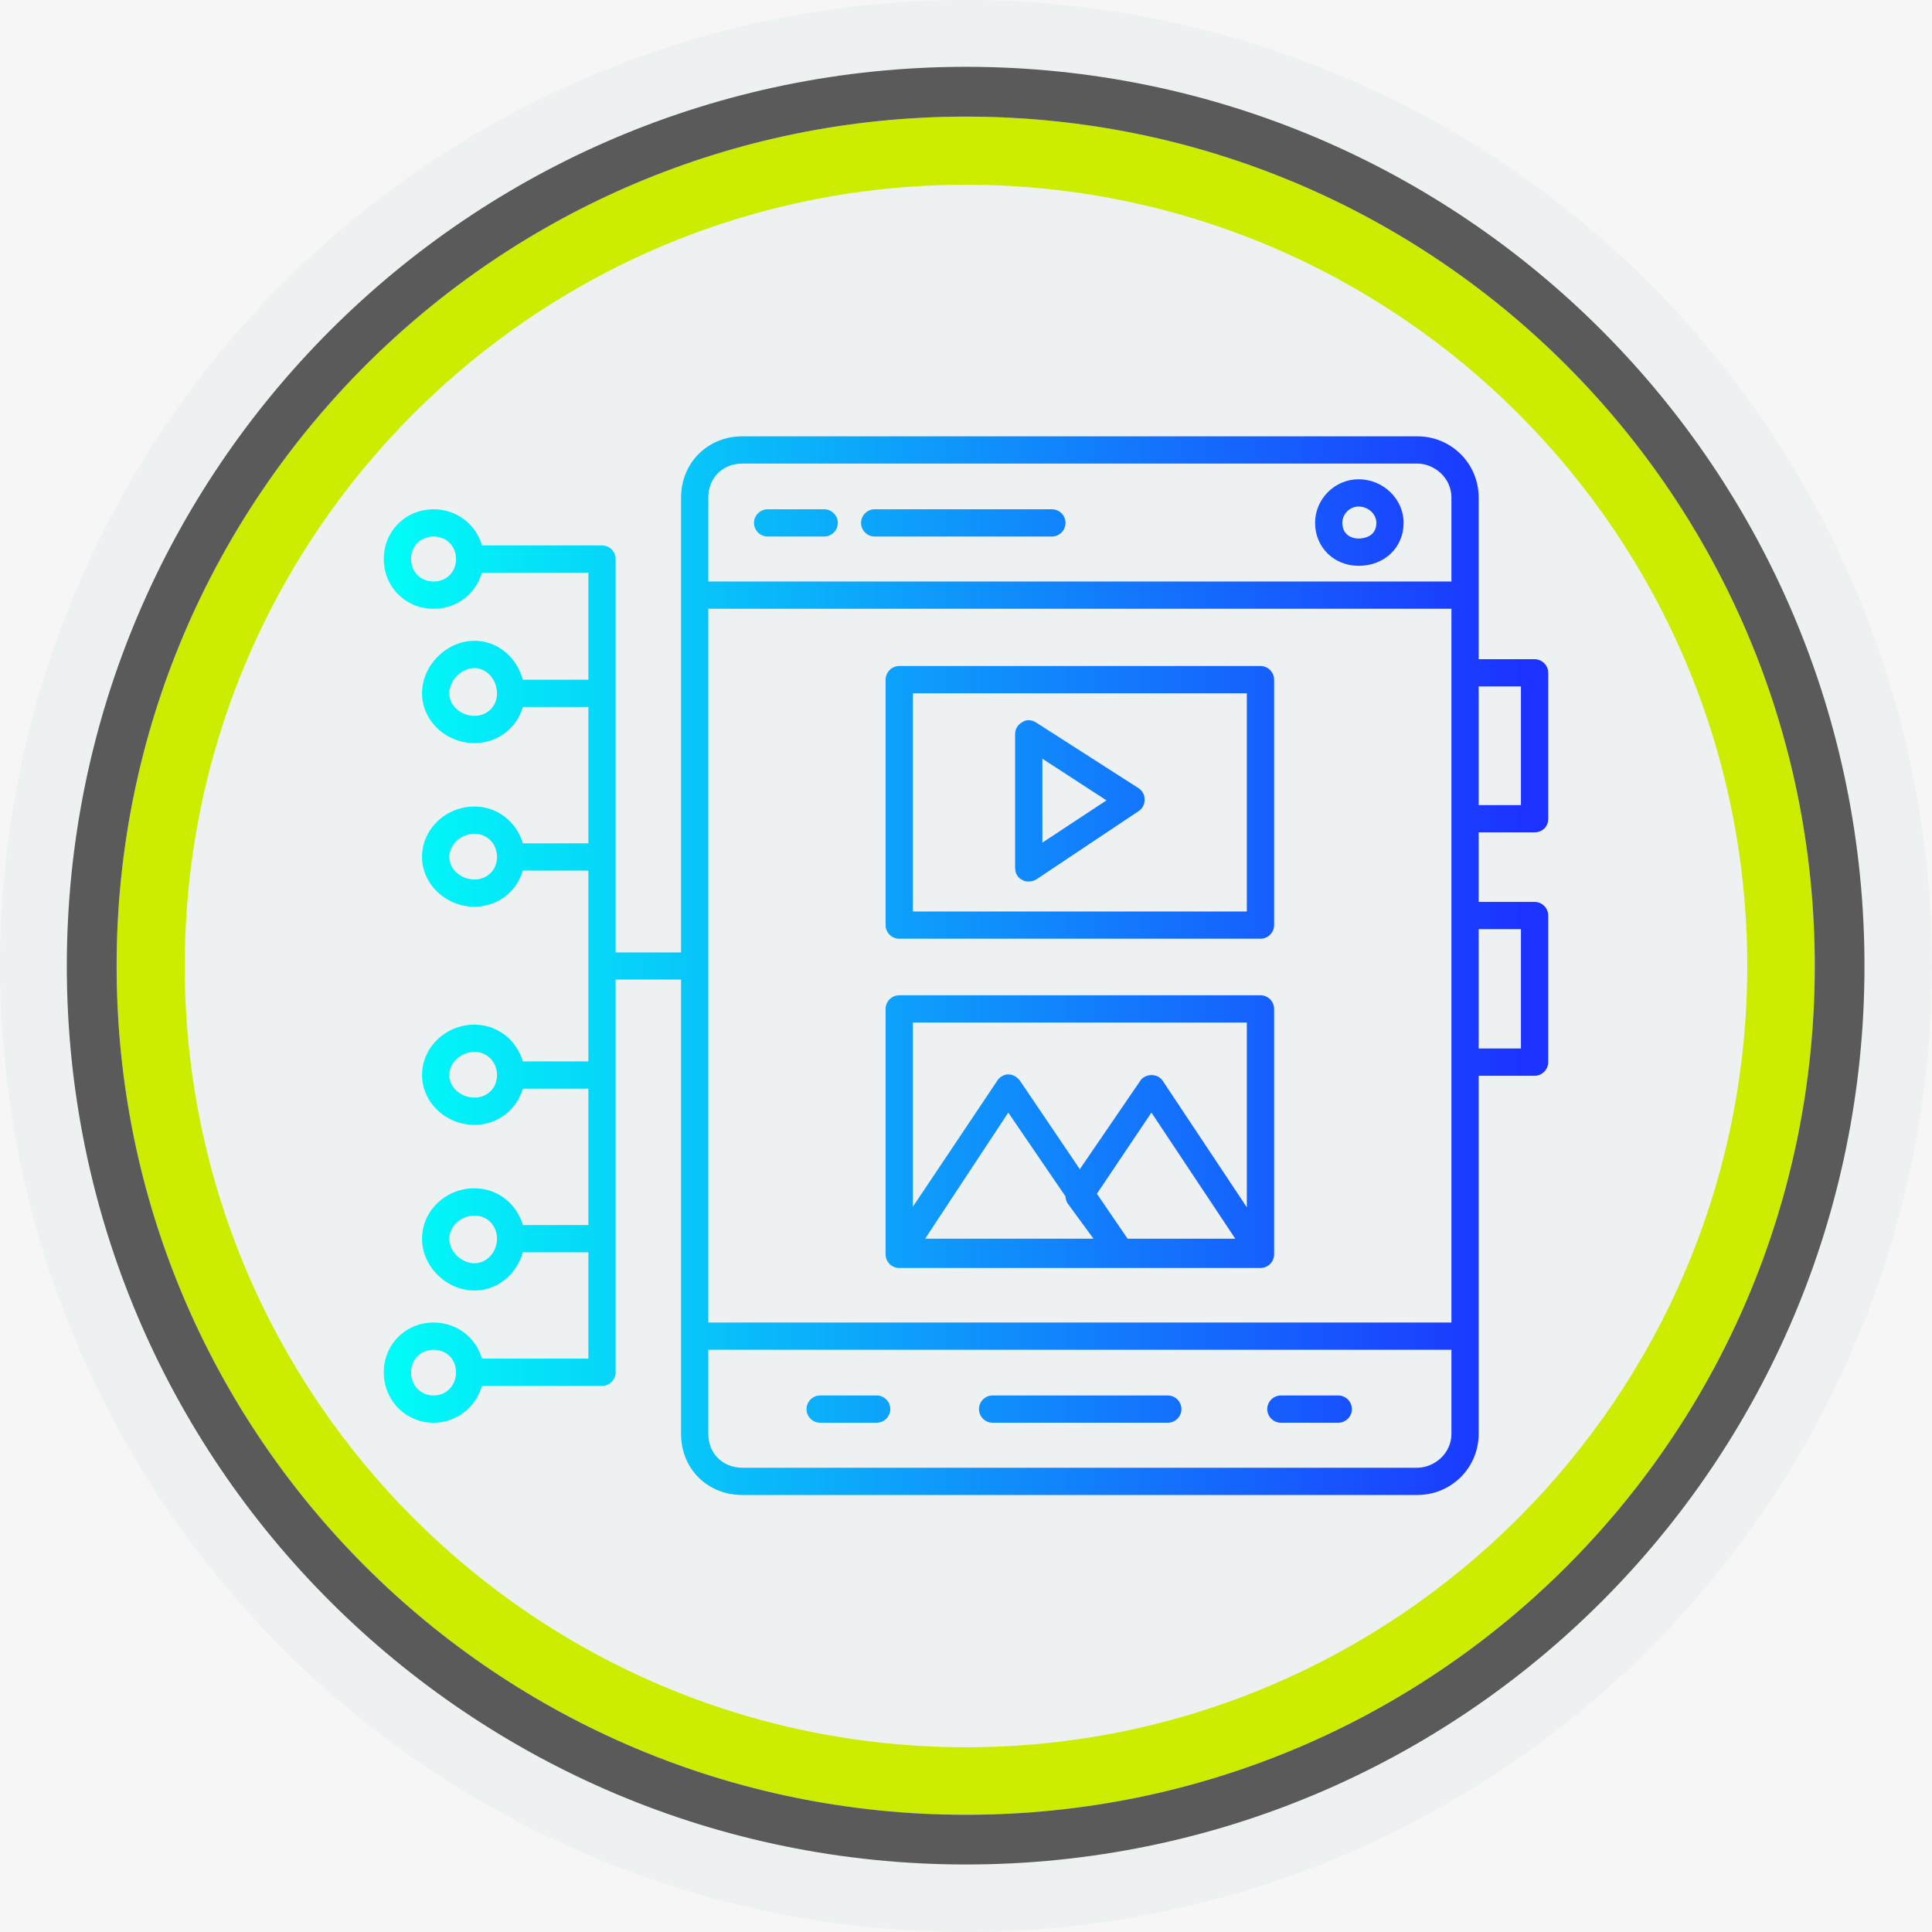 <svg xmlns="http://www.w3.org/2000/svg" xmlns:xlink="http://www.w3.org/1999/xlink" width="100" zoomAndPan="magnify" viewBox="0 0 75 75" height="100" preserveAspectRatio="xMidYMid meet"><defs><clipPath id="70574d2fb7"><path d="M 14 16 L 61 16 L 61 59 L 14 59 Z M 14 16 " clip-rule="nonzero"></path></clipPath><clipPath id="b43ca63360"><path d="M 18.418 50.098 C 17.336 50.098 16.383 49.172 16.383 48.086 C 16.383 47 17.309 46.129 18.418 46.129 C 19.32 46.129 20.059 46.734 20.297 47.555 L 22.84 47.555 L 22.84 42.262 L 20.297 42.262 C 20.059 43.082 19.32 43.668 18.418 43.668 C 17.309 43.668 16.383 42.793 16.383 41.734 C 16.383 40.648 17.309 39.777 18.418 39.777 C 19.32 39.777 20.059 40.383 20.297 41.203 L 22.84 41.203 L 22.84 33.797 L 20.297 33.797 C 20.059 34.617 19.32 35.199 18.418 35.199 C 17.309 35.199 16.383 34.324 16.383 33.266 C 16.383 32.18 17.309 31.309 18.418 31.309 C 19.32 31.309 20.059 31.918 20.297 32.738 L 22.84 32.738 L 22.84 27.445 L 20.297 27.445 C 20.059 28.266 19.32 28.848 18.418 28.848 C 17.309 28.848 16.383 27.973 16.383 26.914 C 16.383 25.828 17.336 24.875 18.418 24.875 C 19.32 24.875 20.059 25.512 20.297 26.387 L 22.84 26.387 L 22.84 22.23 L 18.711 22.23 C 18.473 23.051 17.73 23.633 16.832 23.633 C 15.746 23.633 14.898 22.785 14.898 21.699 C 14.898 20.617 15.746 19.77 16.832 19.77 C 17.73 19.77 18.473 20.352 18.711 21.172 L 23.367 21.172 C 23.66 21.172 23.898 21.41 23.898 21.699 L 23.898 36.973 L 26.438 36.973 L 26.438 19.32 C 26.438 17.969 27.469 16.938 28.82 16.938 L 55.02 16.938 C 56.344 16.938 57.402 17.996 57.402 19.32 L 57.402 25.59 L 59.57 25.59 C 59.863 25.59 60.102 25.828 60.102 26.121 L 60.102 31.785 C 60.102 32.102 59.863 32.312 59.57 32.312 L 57.402 32.312 L 57.402 35.012 L 59.57 35.012 C 59.863 35.012 60.102 35.25 60.102 35.543 L 60.102 41.23 C 60.102 41.523 59.863 41.762 59.57 41.762 L 57.402 41.762 L 57.402 55.656 C 57.402 56.977 56.344 58.035 55.02 58.035 L 28.82 58.035 C 27.469 58.035 26.438 57.031 26.438 55.656 L 26.438 38.027 L 23.898 38.027 L 23.898 53.273 C 23.898 53.562 23.66 53.801 23.367 53.801 L 18.711 53.801 C 18.473 54.621 17.73 55.23 16.832 55.23 C 15.746 55.23 14.898 54.359 14.898 53.273 C 14.898 52.188 15.746 51.34 16.832 51.34 C 17.73 51.34 18.473 51.922 18.711 52.742 L 22.84 52.742 L 22.84 48.613 L 20.297 48.613 C 20.059 49.461 19.32 50.098 18.418 50.098 Z M 56.344 23.633 L 27.496 23.633 L 27.496 51.34 L 56.344 51.34 Z M 27.496 22.574 L 56.344 22.574 L 56.344 19.32 C 56.344 18.523 55.656 17.996 55.02 17.996 L 28.82 17.996 C 28.051 17.996 27.496 18.551 27.496 19.32 Z M 56.344 52.398 L 27.496 52.398 L 27.496 55.656 C 27.496 56.422 28.051 56.977 28.82 56.977 L 55.02 56.977 C 55.656 56.977 56.344 56.449 56.344 55.656 Z M 31.996 20.828 L 29.801 20.828 C 29.508 20.828 29.27 20.59 29.27 20.297 C 29.27 20.008 29.508 19.77 29.801 19.77 L 31.996 19.77 C 32.285 19.77 32.523 20.008 32.523 20.297 C 32.523 20.59 32.285 20.828 31.996 20.828 Z M 40.836 20.828 L 33.953 20.828 C 33.664 20.828 33.426 20.59 33.426 20.297 C 33.426 20.008 33.664 19.77 33.953 19.77 L 40.836 19.77 C 41.125 19.77 41.363 20.008 41.363 20.297 C 41.363 20.59 41.125 20.828 40.836 20.828 Z M 52.742 21.965 C 51.789 21.965 51.051 21.25 51.051 20.297 C 51.051 19.371 51.816 18.605 52.742 18.605 C 53.695 18.605 54.488 19.371 54.488 20.297 C 54.488 21.25 53.75 21.965 52.742 21.965 Z M 52.742 19.664 C 52.398 19.664 52.109 19.953 52.109 20.297 C 52.109 20.723 52.426 20.906 52.742 20.906 C 52.902 20.906 53.43 20.855 53.43 20.297 C 53.43 19.953 53.113 19.664 52.742 19.664 Z M 45.332 55.23 L 38.531 55.23 C 38.242 55.23 38.004 54.992 38.004 54.703 C 38.004 54.41 38.242 54.172 38.531 54.172 L 45.332 54.172 C 45.625 54.172 45.863 54.41 45.863 54.703 C 45.863 54.992 45.625 55.23 45.332 55.23 Z M 34.031 55.23 L 31.836 55.23 C 31.547 55.23 31.309 54.992 31.309 54.703 C 31.309 54.41 31.547 54.172 31.836 54.172 L 34.031 54.172 C 34.324 54.172 34.562 54.41 34.562 54.703 C 34.562 54.992 34.324 55.23 34.031 55.23 Z M 51.949 55.23 L 49.727 55.23 C 49.434 55.23 49.195 54.992 49.195 54.703 C 49.195 54.41 49.434 54.172 49.727 54.172 L 51.949 54.172 C 52.242 54.172 52.48 54.41 52.48 54.703 C 52.48 54.992 52.242 55.23 51.949 55.23 Z M 57.402 31.254 L 59.043 31.254 L 59.043 26.648 L 57.402 26.648 Z M 57.402 40.703 L 59.043 40.703 L 59.043 36.07 L 57.402 36.07 Z M 48.934 36.441 L 34.906 36.441 C 34.617 36.441 34.379 36.203 34.379 35.914 L 34.379 26.387 C 34.379 26.094 34.617 25.855 34.906 25.855 L 48.934 25.855 C 49.223 25.855 49.461 26.094 49.461 26.387 L 49.461 35.914 C 49.461 36.203 49.223 36.441 48.934 36.441 Z M 35.438 35.383 L 48.402 35.383 L 48.402 26.914 L 35.438 26.914 Z M 48.934 49.223 L 34.906 49.223 C 34.617 49.223 34.379 48.984 34.379 48.695 L 34.379 48.641 C 34.379 48.613 34.379 48.59 34.379 48.562 L 34.379 39.168 C 34.379 38.875 34.617 38.637 34.906 38.637 L 48.934 38.637 C 49.223 38.637 49.461 38.875 49.461 39.168 L 49.461 48.695 C 49.461 48.984 49.223 49.223 48.934 49.223 Z M 48.402 46.867 L 48.402 39.695 L 35.438 39.695 L 35.438 46.844 L 38.719 41.945 C 38.797 41.812 38.98 41.707 39.141 41.707 C 39.324 41.707 39.484 41.812 39.59 41.945 L 41.918 45.387 L 44.273 41.945 C 44.355 41.812 44.539 41.734 44.699 41.734 C 44.883 41.734 45.043 41.812 45.148 41.973 Z M 39.934 34.219 C 39.855 34.219 39.777 34.219 39.695 34.164 C 39.512 34.086 39.406 33.902 39.406 33.688 L 39.406 28.504 C 39.406 28.289 39.512 28.133 39.695 28.027 C 39.855 27.918 40.066 27.945 40.227 28.051 L 44.195 30.594 C 44.355 30.699 44.434 30.859 44.434 31.043 C 44.434 31.227 44.355 31.387 44.195 31.492 L 40.227 34.141 C 40.145 34.191 40.039 34.219 39.934 34.219 Z M 40.465 29.453 L 40.465 32.711 L 42.953 31.07 Z M 42.582 46.34 L 43.773 48.086 L 47.953 48.086 L 44.699 43.191 Z M 35.914 48.086 L 42.449 48.086 L 41.441 46.711 C 41.391 46.629 41.363 46.523 41.363 46.445 L 39.141 43.191 Z M 16.832 20.828 C 16.328 20.828 15.957 21.199 15.957 21.699 C 15.957 22.203 16.328 22.574 16.832 22.574 C 17.336 22.574 17.703 22.203 17.703 21.699 C 17.703 21.199 17.336 20.828 16.832 20.828 Z M 17.703 21.699 Z M 16.832 52.398 C 16.328 52.398 15.957 52.77 15.957 53.273 C 15.957 53.777 16.328 54.172 16.832 54.172 C 17.336 54.172 17.703 53.777 17.703 53.273 C 17.703 52.77 17.336 52.398 16.832 52.398 Z M 17.703 53.273 Z M 18.418 25.934 C 17.918 25.934 17.441 26.41 17.441 26.914 C 17.441 27.391 17.891 27.789 18.418 27.789 C 18.922 27.789 19.293 27.418 19.293 26.914 C 19.293 26.387 18.895 25.934 18.418 25.934 Z M 19.293 26.914 Z M 18.418 32.367 C 17.891 32.367 17.441 32.789 17.441 33.266 C 17.441 33.742 17.891 34.141 18.418 34.141 C 18.922 34.141 19.293 33.77 19.293 33.266 C 19.293 32.762 18.922 32.367 18.418 32.367 Z M 19.293 33.266 Z M 18.418 40.836 C 17.891 40.836 17.441 41.258 17.441 41.734 C 17.441 42.211 17.891 42.609 18.418 42.609 C 18.922 42.609 19.293 42.238 19.293 41.734 C 19.293 41.23 18.922 40.836 18.418 40.836 Z M 19.293 41.734 Z M 18.418 47.188 C 17.891 47.188 17.441 47.609 17.441 48.086 C 17.441 48.59 17.918 49.039 18.418 49.039 C 18.895 49.039 19.293 48.613 19.293 48.086 C 19.293 47.582 18.922 47.188 18.418 47.188 Z M 19.293 48.086 Z M 19.293 48.086 " clip-rule="evenodd"></path></clipPath><linearGradient x1="563" gradientTransform="matrix(0.026, 0, 0, 0.026, 0, -0)" y1="1416.67" x2="2271" gradientUnits="userSpaceOnUse" y2="1416.67" id="4773f311ad"><stop stop-opacity="1" stop-color="rgb(0.002%, 99.983%, 96.86%)" offset="0"></stop><stop stop-opacity="1" stop-color="rgb(0.044%, 99.664%, 96.872%)" offset="0.004"></stop><stop stop-opacity="1" stop-color="rgb(0.089%, 99.345%, 96.884%)" offset="0.008"></stop><stop stop-opacity="1" stop-color="rgb(0.133%, 99.026%, 96.896%)" offset="0.012"></stop><stop stop-opacity="1" stop-color="rgb(0.177%, 98.708%, 96.91%)" offset="0.016"></stop><stop stop-opacity="1" stop-color="rgb(0.22%, 98.389%, 96.922%)" offset="0.02"></stop><stop stop-opacity="1" stop-color="rgb(0.264%, 98.07%, 96.935%)" offset="0.023"></stop><stop stop-opacity="1" stop-color="rgb(0.307%, 97.751%, 96.947%)" offset="0.027"></stop><stop stop-opacity="1" stop-color="rgb(0.351%, 97.432%, 96.96%)" offset="0.031"></stop><stop stop-opacity="1" stop-color="rgb(0.395%, 97.113%, 96.973%)" offset="0.035"></stop><stop stop-opacity="1" stop-color="rgb(0.439%, 96.794%, 96.985%)" offset="0.039"></stop><stop stop-opacity="1" stop-color="rgb(0.482%, 96.475%, 96.997%)" offset="0.043"></stop><stop stop-opacity="1" stop-color="rgb(0.526%, 96.156%, 97.011%)" offset="0.047"></stop><stop stop-opacity="1" stop-color="rgb(0.569%, 95.837%, 97.023%)" offset="0.051"></stop><stop stop-opacity="1" stop-color="rgb(0.613%, 95.518%, 97.035%)" offset="0.055"></stop><stop stop-opacity="1" stop-color="rgb(0.658%, 95.2%, 97.047%)" offset="0.059"></stop><stop stop-opacity="1" stop-color="rgb(0.702%, 94.881%, 97.06%)" offset="0.062"></stop><stop stop-opacity="1" stop-color="rgb(0.745%, 94.562%, 97.072%)" offset="0.066"></stop><stop stop-opacity="1" stop-color="rgb(0.789%, 94.243%, 97.086%)" offset="0.07"></stop><stop stop-opacity="1" stop-color="rgb(0.833%, 93.924%, 97.098%)" offset="0.074"></stop><stop stop-opacity="1" stop-color="rgb(0.877%, 93.607%, 97.11%)" offset="0.078"></stop><stop stop-opacity="1" stop-color="rgb(0.92%, 93.288%, 97.122%)" offset="0.082"></stop><stop stop-opacity="1" stop-color="rgb(0.964%, 92.969%, 97.136%)" offset="0.086"></stop><stop stop-opacity="1" stop-color="rgb(1.007%, 92.65%, 97.148%)" offset="0.09"></stop><stop stop-opacity="1" stop-color="rgb(1.051%, 92.331%, 97.16%)" offset="0.094"></stop><stop stop-opacity="1" stop-color="rgb(1.096%, 92.012%, 97.173%)" offset="0.098"></stop><stop stop-opacity="1" stop-color="rgb(1.14%, 91.693%, 97.185%)" offset="0.102"></stop><stop stop-opacity="1" stop-color="rgb(1.183%, 91.374%, 97.197%)" offset="0.105"></stop><stop stop-opacity="1" stop-color="rgb(1.227%, 91.055%, 97.211%)" offset="0.109"></stop><stop stop-opacity="1" stop-color="rgb(1.27%, 90.736%, 97.223%)" offset="0.113"></stop><stop stop-opacity="1" stop-color="rgb(1.314%, 90.417%, 97.235%)" offset="0.117"></stop><stop stop-opacity="1" stop-color="rgb(1.358%, 90.099%, 97.247%)" offset="0.121"></stop><stop stop-opacity="1" stop-color="rgb(1.402%, 89.78%, 97.261%)" offset="0.125"></stop><stop stop-opacity="1" stop-color="rgb(1.445%, 89.461%, 97.273%)" offset="0.129"></stop><stop stop-opacity="1" stop-color="rgb(1.489%, 89.142%, 97.285%)" offset="0.133"></stop><stop stop-opacity="1" stop-color="rgb(1.532%, 88.823%, 97.298%)" offset="0.137"></stop><stop stop-opacity="1" stop-color="rgb(1.576%, 88.504%, 97.31%)" offset="0.141"></stop><stop stop-opacity="1" stop-color="rgb(1.62%, 88.185%, 97.322%)" offset="0.145"></stop><stop stop-opacity="1" stop-color="rgb(1.665%, 87.866%, 97.336%)" offset="0.148"></stop><stop stop-opacity="1" stop-color="rgb(1.707%, 87.547%, 97.348%)" offset="0.152"></stop><stop stop-opacity="1" stop-color="rgb(1.752%, 87.228%, 97.36%)" offset="0.156"></stop><stop stop-opacity="1" stop-color="rgb(1.796%, 86.909%, 97.372%)" offset="0.16"></stop><stop stop-opacity="1" stop-color="rgb(1.84%, 86.591%, 97.386%)" offset="0.164"></stop><stop stop-opacity="1" stop-color="rgb(1.883%, 86.272%, 97.398%)" offset="0.168"></stop><stop stop-opacity="1" stop-color="rgb(1.927%, 85.953%, 97.411%)" offset="0.172"></stop><stop stop-opacity="1" stop-color="rgb(1.97%, 85.634%, 97.423%)" offset="0.176"></stop><stop stop-opacity="1" stop-color="rgb(2.014%, 85.315%, 97.435%)" offset="0.18"></stop><stop stop-opacity="1" stop-color="rgb(2.058%, 84.996%, 97.447%)" offset="0.184"></stop><stop stop-opacity="1" stop-color="rgb(2.103%, 84.677%, 97.461%)" offset="0.188"></stop><stop stop-opacity="1" stop-color="rgb(2.145%, 84.358%, 97.473%)" offset="0.191"></stop><stop stop-opacity="1" stop-color="rgb(2.19%, 84.039%, 97.485%)" offset="0.195"></stop><stop stop-opacity="1" stop-color="rgb(2.232%, 83.72%, 97.498%)" offset="0.199"></stop><stop stop-opacity="1" stop-color="rgb(2.277%, 83.401%, 97.511%)" offset="0.203"></stop><stop stop-opacity="1" stop-color="rgb(2.321%, 83.083%, 97.523%)" offset="0.207"></stop><stop stop-opacity="1" stop-color="rgb(2.365%, 82.764%, 97.536%)" offset="0.211"></stop><stop stop-opacity="1" stop-color="rgb(2.408%, 82.445%, 97.548%)" offset="0.215"></stop><stop stop-opacity="1" stop-color="rgb(2.452%, 82.126%, 97.56%)" offset="0.219"></stop><stop stop-opacity="1" stop-color="rgb(2.496%, 81.807%, 97.572%)" offset="0.223"></stop><stop stop-opacity="1" stop-color="rgb(2.541%, 81.488%, 97.586%)" offset="0.227"></stop><stop stop-opacity="1" stop-color="rgb(2.583%, 81.169%, 97.598%)" offset="0.23"></stop><stop stop-opacity="1" stop-color="rgb(2.628%, 80.85%, 97.61%)" offset="0.234"></stop><stop stop-opacity="1" stop-color="rgb(2.67%, 80.531%, 97.623%)" offset="0.238"></stop><stop stop-opacity="1" stop-color="rgb(2.715%, 80.212%, 97.636%)" offset="0.242"></stop><stop stop-opacity="1" stop-color="rgb(2.759%, 79.893%, 97.649%)" offset="0.246"></stop><stop stop-opacity="1" stop-color="rgb(2.803%, 79.575%, 97.661%)" offset="0.25"></stop><stop stop-opacity="1" stop-color="rgb(2.846%, 79.256%, 97.673%)" offset="0.254"></stop><stop stop-opacity="1" stop-color="rgb(2.89%, 78.937%, 97.685%)" offset="0.258"></stop><stop stop-opacity="1" stop-color="rgb(2.933%, 78.618%, 97.697%)" offset="0.262"></stop><stop stop-opacity="1" stop-color="rgb(2.977%, 78.299%, 97.711%)" offset="0.266"></stop><stop stop-opacity="1" stop-color="rgb(3.021%, 77.98%, 97.723%)" offset="0.27"></stop><stop stop-opacity="1" stop-color="rgb(3.065%, 77.661%, 97.736%)" offset="0.273"></stop><stop stop-opacity="1" stop-color="rgb(3.108%, 77.342%, 97.748%)" offset="0.277"></stop><stop stop-opacity="1" stop-color="rgb(3.152%, 77.025%, 97.762%)" offset="0.281"></stop><stop stop-opacity="1" stop-color="rgb(3.195%, 76.706%, 97.774%)" offset="0.285"></stop><stop stop-opacity="1" stop-color="rgb(3.239%, 76.387%, 97.786%)" offset="0.289"></stop><stop stop-opacity="1" stop-color="rgb(3.284%, 76.068%, 97.798%)" offset="0.293"></stop><stop stop-opacity="1" stop-color="rgb(3.328%, 75.749%, 97.81%)" offset="0.297"></stop><stop stop-opacity="1" stop-color="rgb(3.371%, 75.43%, 97.823%)" offset="0.301"></stop><stop stop-opacity="1" stop-color="rgb(3.415%, 75.111%, 97.836%)" offset="0.305"></stop><stop stop-opacity="1" stop-color="rgb(3.459%, 74.792%, 97.849%)" offset="0.309"></stop><stop stop-opacity="1" stop-color="rgb(3.503%, 74.474%, 97.861%)" offset="0.312"></stop><stop stop-opacity="1" stop-color="rgb(3.546%, 74.155%, 97.873%)" offset="0.316"></stop><stop stop-opacity="1" stop-color="rgb(3.59%, 73.836%, 97.887%)" offset="0.32"></stop><stop stop-opacity="1" stop-color="rgb(3.633%, 73.517%, 97.899%)" offset="0.324"></stop><stop stop-opacity="1" stop-color="rgb(3.677%, 73.198%, 97.911%)" offset="0.328"></stop><stop stop-opacity="1" stop-color="rgb(3.722%, 72.879%, 97.923%)" offset="0.332"></stop><stop stop-opacity="1" stop-color="rgb(3.766%, 72.56%, 97.935%)" offset="0.336"></stop><stop stop-opacity="1" stop-color="rgb(3.809%, 72.241%, 97.948%)" offset="0.34"></stop><stop stop-opacity="1" stop-color="rgb(3.853%, 71.922%, 97.961%)" offset="0.344"></stop><stop stop-opacity="1" stop-color="rgb(3.896%, 71.603%, 97.974%)" offset="0.348"></stop><stop stop-opacity="1" stop-color="rgb(3.94%, 71.284%, 97.986%)" offset="0.352"></stop><stop stop-opacity="1" stop-color="rgb(3.984%, 70.966%, 97.998%)" offset="0.355"></stop><stop stop-opacity="1" stop-color="rgb(4.028%, 70.647%, 98.012%)" offset="0.359"></stop><stop stop-opacity="1" stop-color="rgb(4.071%, 70.328%, 98.024%)" offset="0.363"></stop><stop stop-opacity="1" stop-color="rgb(4.115%, 70.009%, 98.036%)" offset="0.367"></stop><stop stop-opacity="1" stop-color="rgb(4.158%, 69.69%, 98.048%)" offset="0.371"></stop><stop stop-opacity="1" stop-color="rgb(4.202%, 69.371%, 98.062%)" offset="0.375"></stop><stop stop-opacity="1" stop-color="rgb(4.247%, 69.052%, 98.074%)" offset="0.379"></stop><stop stop-opacity="1" stop-color="rgb(4.291%, 68.733%, 98.087%)" offset="0.383"></stop><stop stop-opacity="1" stop-color="rgb(4.333%, 68.414%, 98.099%)" offset="0.387"></stop><stop stop-opacity="1" stop-color="rgb(4.378%, 68.095%, 98.111%)" offset="0.391"></stop><stop stop-opacity="1" stop-color="rgb(4.422%, 67.776%, 98.123%)" offset="0.395"></stop><stop stop-opacity="1" stop-color="rgb(4.466%, 67.458%, 98.137%)" offset="0.398"></stop><stop stop-opacity="1" stop-color="rgb(4.509%, 67.139%, 98.149%)" offset="0.402"></stop><stop stop-opacity="1" stop-color="rgb(4.553%, 66.82%, 98.161%)" offset="0.406"></stop><stop stop-opacity="1" stop-color="rgb(4.596%, 66.501%, 98.174%)" offset="0.41"></stop><stop stop-opacity="1" stop-color="rgb(4.64%, 66.182%, 98.187%)" offset="0.414"></stop><stop stop-opacity="1" stop-color="rgb(4.684%, 65.863%, 98.199%)" offset="0.418"></stop><stop stop-opacity="1" stop-color="rgb(4.729%, 65.544%, 98.212%)" offset="0.422"></stop><stop stop-opacity="1" stop-color="rgb(4.771%, 65.225%, 98.224%)" offset="0.426"></stop><stop stop-opacity="1" stop-color="rgb(4.816%, 64.906%, 98.236%)" offset="0.43"></stop><stop stop-opacity="1" stop-color="rgb(4.858%, 64.587%, 98.248%)" offset="0.434"></stop><stop stop-opacity="1" stop-color="rgb(4.903%, 64.268%, 98.262%)" offset="0.438"></stop><stop stop-opacity="1" stop-color="rgb(4.947%, 63.95%, 98.274%)" offset="0.441"></stop><stop stop-opacity="1" stop-color="rgb(4.991%, 63.631%, 98.286%)" offset="0.445"></stop><stop stop-opacity="1" stop-color="rgb(5.034%, 63.312%, 98.299%)" offset="0.449"></stop><stop stop-opacity="1" stop-color="rgb(5.078%, 62.993%, 98.312%)" offset="0.453"></stop><stop stop-opacity="1" stop-color="rgb(5.121%, 62.674%, 98.325%)" offset="0.457"></stop><stop stop-opacity="1" stop-color="rgb(5.165%, 62.355%, 98.337%)" offset="0.461"></stop><stop stop-opacity="1" stop-color="rgb(5.209%, 62.036%, 98.349%)" offset="0.465"></stop><stop stop-opacity="1" stop-color="rgb(5.254%, 61.717%, 98.361%)" offset="0.469"></stop><stop stop-opacity="1" stop-color="rgb(5.296%, 61.398%, 98.373%)" offset="0.473"></stop><stop stop-opacity="1" stop-color="rgb(5.341%, 61.079%, 98.387%)" offset="0.477"></stop><stop stop-opacity="1" stop-color="rgb(5.385%, 60.76%, 98.399%)" offset="0.48"></stop><stop stop-opacity="1" stop-color="rgb(5.429%, 60.443%, 98.412%)" offset="0.484"></stop><stop stop-opacity="1" stop-color="rgb(5.472%, 60.127%, 98.424%)" offset="0.488"></stop><stop stop-opacity="1" stop-color="rgb(5.515%, 59.813%, 98.436%)" offset="0.492"></stop><stop stop-opacity="1" stop-color="rgb(5.556%, 59.506%, 98.448%)" offset="0.496"></stop><stop stop-opacity="1" stop-color="rgb(5.598%, 59.2%, 98.46%)" offset="0.5"></stop><stop stop-opacity="1" stop-color="rgb(5.64%, 58.893%, 98.473%)" offset="0.504"></stop><stop stop-opacity="1" stop-color="rgb(5.682%, 58.586%, 98.485%)" offset="0.508"></stop><stop stop-opacity="1" stop-color="rgb(5.725%, 58.279%, 98.497%)" offset="0.512"></stop><stop stop-opacity="1" stop-color="rgb(5.768%, 57.974%, 98.509%)" offset="0.516"></stop><stop stop-opacity="1" stop-color="rgb(5.809%, 57.668%, 98.52%)" offset="0.52"></stop><stop stop-opacity="1" stop-color="rgb(5.852%, 57.361%, 98.532%)" offset="0.523"></stop><stop stop-opacity="1" stop-color="rgb(5.893%, 57.054%, 98.544%)" offset="0.527"></stop><stop stop-opacity="1" stop-color="rgb(5.936%, 56.749%, 98.557%)" offset="0.531"></stop><stop stop-opacity="1" stop-color="rgb(5.977%, 56.442%, 98.569%)" offset="0.535"></stop><stop stop-opacity="1" stop-color="rgb(6.02%, 56.136%, 98.581%)" offset="0.539"></stop><stop stop-opacity="1" stop-color="rgb(6.061%, 55.829%, 98.593%)" offset="0.543"></stop><stop stop-opacity="1" stop-color="rgb(6.104%, 55.524%, 98.605%)" offset="0.547"></stop><stop stop-opacity="1" stop-color="rgb(6.145%, 55.217%, 98.616%)" offset="0.551"></stop><stop stop-opacity="1" stop-color="rgb(6.187%, 54.91%, 98.628%)" offset="0.555"></stop><stop stop-opacity="1" stop-color="rgb(6.229%, 54.604%, 98.64%)" offset="0.559"></stop><stop stop-opacity="1" stop-color="rgb(6.271%, 54.297%, 98.653%)" offset="0.562"></stop><stop stop-opacity="1" stop-color="rgb(6.313%, 53.99%, 98.665%)" offset="0.566"></stop><stop stop-opacity="1" stop-color="rgb(6.355%, 53.685%, 98.677%)" offset="0.57"></stop><stop stop-opacity="1" stop-color="rgb(6.398%, 53.378%, 98.689%)" offset="0.574"></stop><stop stop-opacity="1" stop-color="rgb(6.441%, 53.072%, 98.701%)" offset="0.578"></stop><stop stop-opacity="1" stop-color="rgb(6.482%, 52.765%, 98.714%)" offset="0.582"></stop><stop stop-opacity="1" stop-color="rgb(6.525%, 52.46%, 98.726%)" offset="0.586"></stop><stop stop-opacity="1" stop-color="rgb(6.566%, 52.153%, 98.737%)" offset="0.59"></stop><stop stop-opacity="1" stop-color="rgb(6.609%, 51.846%, 98.749%)" offset="0.594"></stop><stop stop-opacity="1" stop-color="rgb(6.65%, 51.54%, 98.761%)" offset="0.598"></stop><stop stop-opacity="1" stop-color="rgb(6.693%, 51.234%, 98.773%)" offset="0.602"></stop><stop stop-opacity="1" stop-color="rgb(6.734%, 50.928%, 98.785%)" offset="0.605"></stop><stop stop-opacity="1" stop-color="rgb(6.776%, 50.621%, 98.798%)" offset="0.609"></stop><stop stop-opacity="1" stop-color="rgb(6.818%, 50.314%, 98.81%)" offset="0.613"></stop><stop stop-opacity="1" stop-color="rgb(6.86%, 50.008%, 98.822%)" offset="0.617"></stop><stop stop-opacity="1" stop-color="rgb(6.902%, 49.701%, 98.833%)" offset="0.621"></stop><stop stop-opacity="1" stop-color="rgb(6.944%, 49.396%, 98.845%)" offset="0.625"></stop><stop stop-opacity="1" stop-color="rgb(6.985%, 49.089%, 98.857%)" offset="0.629"></stop><stop stop-opacity="1" stop-color="rgb(7.028%, 48.782%, 98.869%)" offset="0.633"></stop><stop stop-opacity="1" stop-color="rgb(7.069%, 48.476%, 98.882%)" offset="0.637"></stop><stop stop-opacity="1" stop-color="rgb(7.112%, 48.17%, 98.894%)" offset="0.641"></stop><stop stop-opacity="1" stop-color="rgb(7.155%, 47.864%, 98.906%)" offset="0.645"></stop><stop stop-opacity="1" stop-color="rgb(7.198%, 47.557%, 98.918%)" offset="0.648"></stop><stop stop-opacity="1" stop-color="rgb(7.239%, 47.25%, 98.929%)" offset="0.652"></stop><stop stop-opacity="1" stop-color="rgb(7.281%, 46.945%, 98.941%)" offset="0.656"></stop><stop stop-opacity="1" stop-color="rgb(7.323%, 46.638%, 98.953%)" offset="0.66"></stop><stop stop-opacity="1" stop-color="rgb(7.365%, 46.332%, 98.965%)" offset="0.664"></stop><stop stop-opacity="1" stop-color="rgb(7.407%, 46.025%, 98.978%)" offset="0.668"></stop><stop stop-opacity="1" stop-color="rgb(7.449%, 45.718%, 98.99%)" offset="0.672"></stop><stop stop-opacity="1" stop-color="rgb(7.491%, 45.412%, 99.002%)" offset="0.676"></stop><stop stop-opacity="1" stop-color="rgb(7.533%, 45.107%, 99.014%)" offset="0.68"></stop><stop stop-opacity="1" stop-color="rgb(7.574%, 44.8%, 99.025%)" offset="0.684"></stop><stop stop-opacity="1" stop-color="rgb(7.617%, 44.493%, 99.037%)" offset="0.688"></stop><stop stop-opacity="1" stop-color="rgb(7.658%, 44.186%, 99.049%)" offset="0.691"></stop><stop stop-opacity="1" stop-color="rgb(7.701%, 43.881%, 99.062%)" offset="0.695"></stop><stop stop-opacity="1" stop-color="rgb(7.742%, 43.575%, 99.074%)" offset="0.699"></stop><stop stop-opacity="1" stop-color="rgb(7.785%, 43.268%, 99.086%)" offset="0.703"></stop><stop stop-opacity="1" stop-color="rgb(7.826%, 42.961%, 99.098%)" offset="0.707"></stop><stop stop-opacity="1" stop-color="rgb(7.869%, 42.656%, 99.11%)" offset="0.711"></stop><stop stop-opacity="1" stop-color="rgb(7.912%, 42.349%, 99.121%)" offset="0.715"></stop><stop stop-opacity="1" stop-color="rgb(7.954%, 42.043%, 99.133%)" offset="0.719"></stop><stop stop-opacity="1" stop-color="rgb(7.996%, 41.736%, 99.146%)" offset="0.723"></stop><stop stop-opacity="1" stop-color="rgb(8.038%, 41.429%, 99.158%)" offset="0.727"></stop><stop stop-opacity="1" stop-color="rgb(8.08%, 41.122%, 99.17%)" offset="0.73"></stop><stop stop-opacity="1" stop-color="rgb(8.122%, 40.817%, 99.182%)" offset="0.734"></stop><stop stop-opacity="1" stop-color="rgb(8.163%, 40.511%, 99.194%)" offset="0.738"></stop><stop stop-opacity="1" stop-color="rgb(8.206%, 40.204%, 99.207%)" offset="0.742"></stop><stop stop-opacity="1" stop-color="rgb(8.247%, 39.897%, 99.219%)" offset="0.746"></stop><stop stop-opacity="1" stop-color="rgb(8.29%, 39.592%, 99.231%)" offset="0.75"></stop><stop stop-opacity="1" stop-color="rgb(8.331%, 39.285%, 99.242%)" offset="0.754"></stop><stop stop-opacity="1" stop-color="rgb(8.374%, 38.979%, 99.254%)" offset="0.758"></stop><stop stop-opacity="1" stop-color="rgb(8.415%, 38.672%, 99.266%)" offset="0.762"></stop><stop stop-opacity="1" stop-color="rgb(8.458%, 38.367%, 99.278%)" offset="0.766"></stop><stop stop-opacity="1" stop-color="rgb(8.499%, 38.06%, 99.29%)" offset="0.77"></stop><stop stop-opacity="1" stop-color="rgb(8.542%, 37.753%, 99.303%)" offset="0.773"></stop><stop stop-opacity="1" stop-color="rgb(8.585%, 37.447%, 99.315%)" offset="0.777"></stop><stop stop-opacity="1" stop-color="rgb(8.627%, 37.14%, 99.327%)" offset="0.781"></stop><stop stop-opacity="1" stop-color="rgb(8.669%, 36.833%, 99.338%)" offset="0.785"></stop><stop stop-opacity="1" stop-color="rgb(8.711%, 36.528%, 99.35%)" offset="0.789"></stop><stop stop-opacity="1" stop-color="rgb(8.752%, 36.221%, 99.362%)" offset="0.793"></stop><stop stop-opacity="1" stop-color="rgb(8.795%, 35.915%, 99.374%)" offset="0.797"></stop><stop stop-opacity="1" stop-color="rgb(8.836%, 35.608%, 99.387%)" offset="0.801"></stop><stop stop-opacity="1" stop-color="rgb(8.879%, 35.303%, 99.399%)" offset="0.805"></stop><stop stop-opacity="1" stop-color="rgb(8.92%, 34.996%, 99.411%)" offset="0.809"></stop><stop stop-opacity="1" stop-color="rgb(8.963%, 34.689%, 99.423%)" offset="0.812"></stop><stop stop-opacity="1" stop-color="rgb(9.004%, 34.383%, 99.434%)" offset="0.816"></stop><stop stop-opacity="1" stop-color="rgb(9.047%, 34.077%, 99.446%)" offset="0.82"></stop><stop stop-opacity="1" stop-color="rgb(9.088%, 33.771%, 99.458%)" offset="0.824"></stop><stop stop-opacity="1" stop-color="rgb(9.131%, 33.464%, 99.471%)" offset="0.828"></stop><stop stop-opacity="1" stop-color="rgb(9.172%, 33.157%, 99.483%)" offset="0.832"></stop><stop stop-opacity="1" stop-color="rgb(9.215%, 32.851%, 99.495%)" offset="0.836"></stop><stop stop-opacity="1" stop-color="rgb(9.256%, 32.544%, 99.507%)" offset="0.84"></stop><stop stop-opacity="1" stop-color="rgb(9.299%, 32.239%, 99.519%)" offset="0.844"></stop><stop stop-opacity="1" stop-color="rgb(9.341%, 31.932%, 99.53%)" offset="0.848"></stop><stop stop-opacity="1" stop-color="rgb(9.384%, 31.625%, 99.542%)" offset="0.852"></stop><stop stop-opacity="1" stop-color="rgb(9.425%, 31.319%, 99.554%)" offset="0.855"></stop><stop stop-opacity="1" stop-color="rgb(9.468%, 31.013%, 99.567%)" offset="0.859"></stop><stop stop-opacity="1" stop-color="rgb(9.509%, 30.707%, 99.579%)" offset="0.863"></stop><stop stop-opacity="1" stop-color="rgb(9.552%, 30.4%, 99.591%)" offset="0.867"></stop><stop stop-opacity="1" stop-color="rgb(9.593%, 30.093%, 99.603%)" offset="0.871"></stop><stop stop-opacity="1" stop-color="rgb(9.636%, 29.788%, 99.615%)" offset="0.875"></stop><stop stop-opacity="1" stop-color="rgb(9.677%, 29.482%, 99.626%)" offset="0.879"></stop><stop stop-opacity="1" stop-color="rgb(9.72%, 29.175%, 99.638%)" offset="0.883"></stop><stop stop-opacity="1" stop-color="rgb(9.761%, 28.868%, 99.651%)" offset="0.887"></stop><stop stop-opacity="1" stop-color="rgb(9.804%, 28.561%, 99.663%)" offset="0.891"></stop><stop stop-opacity="1" stop-color="rgb(9.845%, 28.255%, 99.675%)" offset="0.895"></stop><stop stop-opacity="1" stop-color="rgb(9.888%, 27.95%, 99.687%)" offset="0.898"></stop><stop stop-opacity="1" stop-color="rgb(9.929%, 27.643%, 99.699%)" offset="0.902"></stop><stop stop-opacity="1" stop-color="rgb(9.972%, 27.336%, 99.712%)" offset="0.906"></stop><stop stop-opacity="1" stop-color="rgb(10.013%, 27.029%, 99.724%)" offset="0.91"></stop><stop stop-opacity="1" stop-color="rgb(10.056%, 26.724%, 99.736%)" offset="0.914"></stop><stop stop-opacity="1" stop-color="rgb(10.098%, 26.418%, 99.747%)" offset="0.918"></stop><stop stop-opacity="1" stop-color="rgb(10.141%, 26.111%, 99.759%)" offset="0.922"></stop><stop stop-opacity="1" stop-color="rgb(10.182%, 25.804%, 99.771%)" offset="0.926"></stop><stop stop-opacity="1" stop-color="rgb(10.225%, 25.499%, 99.783%)" offset="0.93"></stop><stop stop-opacity="1" stop-color="rgb(10.266%, 25.192%, 99.796%)" offset="0.934"></stop><stop stop-opacity="1" stop-color="rgb(10.309%, 24.886%, 99.808%)" offset="0.938"></stop><stop stop-opacity="1" stop-color="rgb(10.35%, 24.579%, 99.82%)" offset="0.941"></stop><stop stop-opacity="1" stop-color="rgb(10.393%, 24.272%, 99.832%)" offset="0.945"></stop><stop stop-opacity="1" stop-color="rgb(10.434%, 23.965%, 99.843%)" offset="0.949"></stop><stop stop-opacity="1" stop-color="rgb(10.477%, 23.66%, 99.855%)" offset="0.953"></stop><stop stop-opacity="1" stop-color="rgb(10.518%, 23.354%, 99.867%)" offset="0.957"></stop><stop stop-opacity="1" stop-color="rgb(10.561%, 23.047%, 99.879%)" offset="0.961"></stop><stop stop-opacity="1" stop-color="rgb(10.602%, 22.74%, 99.892%)" offset="0.965"></stop><stop stop-opacity="1" stop-color="rgb(10.645%, 22.435%, 99.904%)" offset="0.969"></stop><stop stop-opacity="1" stop-color="rgb(10.686%, 22.128%, 99.916%)" offset="0.973"></stop><stop stop-opacity="1" stop-color="rgb(10.728%, 21.822%, 99.928%)" offset="0.977"></stop><stop stop-opacity="1" stop-color="rgb(10.771%, 21.515%, 99.939%)" offset="0.98"></stop><stop stop-opacity="1" stop-color="rgb(10.814%, 21.21%, 99.951%)" offset="0.984"></stop><stop stop-opacity="1" stop-color="rgb(10.855%, 20.903%, 99.963%)" offset="0.988"></stop><stop stop-opacity="1" stop-color="rgb(10.898%, 20.596%, 99.976%)" offset="0.992"></stop><stop stop-opacity="1" stop-color="rgb(10.938%, 20.297%, 99.988%)" offset="0.996"></stop><stop stop-opacity="1" stop-color="rgb(10.979%, 20%, 100%)" offset="1"></stop></linearGradient></defs><rect x="-7.5" width="90" fill="#ffffff" y="-7.5" height="90" fill-opacity="1"></rect><rect x="-7.5" width="90" fill="#f6f6f6" y="-7.5" height="90" fill-opacity="1"></rect><path fill="#eef1f2" d="M 75 37.5 C 75 38.727 74.941 39.953 74.82 41.176 C 74.699 42.398 74.52 43.609 74.281 44.816 C 74.039 46.02 73.742 47.211 73.387 48.387 C 73.027 49.562 72.617 50.715 72.145 51.852 C 71.676 52.984 71.152 54.094 70.57 55.176 C 69.992 56.262 69.363 57.312 68.68 58.332 C 67.996 59.355 67.266 60.34 66.488 61.289 C 65.707 62.238 64.887 63.148 64.016 64.016 C 63.148 64.887 62.238 65.707 61.289 66.488 C 60.34 67.266 59.355 67.996 58.332 68.68 C 57.312 69.363 56.262 69.992 55.176 70.57 C 54.094 71.152 52.984 71.676 51.852 72.145 C 50.715 72.617 49.562 73.027 48.387 73.387 C 47.211 73.742 46.02 74.039 44.816 74.281 C 43.609 74.52 42.398 74.699 41.176 74.82 C 39.953 74.941 38.727 75 37.5 75 C 36.273 75 35.047 74.941 33.824 74.82 C 32.602 74.699 31.391 74.52 30.184 74.281 C 28.98 74.039 27.789 73.742 26.613 73.387 C 25.438 73.027 24.285 72.617 23.148 72.145 C 22.016 71.676 20.906 71.152 19.824 70.57 C 18.738 69.992 17.688 69.363 16.668 68.68 C 15.645 67.996 14.66 67.266 13.711 66.488 C 12.762 65.707 11.852 64.887 10.984 64.016 C 10.113 63.148 9.293 62.238 8.512 61.289 C 7.734 60.34 7.004 59.355 6.32 58.332 C 5.637 57.312 5.008 56.262 4.43 55.176 C 3.848 54.094 3.324 52.984 2.855 51.852 C 2.383 50.715 1.973 49.562 1.613 48.387 C 1.258 47.211 0.961 46.02 0.719 44.816 C 0.48 43.609 0.301 42.398 0.18 41.176 C 0.059 39.953 0 38.727 0 37.5 C 0 36.273 0.059 35.047 0.18 33.824 C 0.301 32.602 0.48 31.391 0.719 30.184 C 0.961 28.98 1.258 27.789 1.613 26.613 C 1.973 25.438 2.383 24.285 2.855 23.148 C 3.324 22.016 3.848 20.906 4.43 19.824 C 5.008 18.738 5.637 17.688 6.32 16.668 C 7.004 15.645 7.734 14.66 8.512 13.711 C 9.293 12.762 10.113 11.852 10.984 10.984 C 11.852 10.113 12.762 9.293 13.711 8.512 C 14.66 7.734 15.645 7.004 16.668 6.32 C 17.688 5.637 18.738 5.008 19.824 4.43 C 20.906 3.848 22.016 3.324 23.148 2.855 C 24.285 2.383 25.438 1.973 26.613 1.613 C 27.789 1.258 28.98 0.961 30.184 0.719 C 31.391 0.48 32.602 0.301 33.824 0.18 C 35.047 0.059 36.273 0 37.5 0 C 38.727 0 39.953 0.059 41.176 0.18 C 42.398 0.301 43.609 0.48 44.816 0.719 C 46.02 0.961 47.211 1.258 48.387 1.613 C 49.562 1.973 50.715 2.383 51.852 2.855 C 52.984 3.324 54.094 3.848 55.176 4.43 C 56.262 5.008 57.312 5.637 58.332 6.32 C 59.355 7.004 60.34 7.734 61.289 8.512 C 62.238 9.293 63.148 10.113 64.016 10.984 C 64.887 11.852 65.707 12.762 66.488 13.711 C 67.266 14.66 67.996 15.645 68.68 16.668 C 69.363 17.688 69.992 18.738 70.57 19.824 C 71.152 20.906 71.676 22.016 72.145 23.148 C 72.617 24.285 73.027 25.438 73.387 26.613 C 73.742 27.789 74.039 28.98 74.281 30.184 C 74.52 31.391 74.699 32.602 74.82 33.824 C 74.941 35.047 75 36.273 75 37.5 Z M 75 37.5 " fill-opacity="1" fill-rule="nonzero"></path><path fill="#cced00" d="M 37.5 4.527 C 55.734 4.527 70.449 19.293 70.449 37.5 C 70.449 55.734 55.734 70.449 37.5 70.449 C 19.293 70.449 4.527 55.734 4.527 37.5 C 4.527 19.293 19.293 4.527 37.5 4.527 Z M 37.5 7.172 C 54.227 7.172 67.828 20.75 67.828 37.5 C 67.828 54.227 54.227 67.828 37.5 67.828 C 20.75 67.828 7.172 54.227 7.172 37.5 C 7.172 20.75 20.75 7.172 37.5 7.172 Z M 37.5 7.172 " fill-opacity="1" fill-rule="evenodd"></path><path fill="#5a5a5a" d="M 37.5 2.594 C 56.793 2.594 72.379 18.234 72.379 37.5 C 72.379 56.793 56.793 72.379 37.5 72.379 C 18.234 72.379 2.594 56.793 2.594 37.5 C 2.594 18.234 18.234 2.594 37.5 2.594 Z M 37.5 4.527 C 55.734 4.527 70.449 19.293 70.449 37.5 C 70.449 55.734 55.734 70.449 37.5 70.449 C 19.293 70.449 4.527 55.734 4.527 37.5 C 4.527 19.293 19.293 4.527 37.5 4.527 Z M 37.5 4.527 " fill-opacity="1" fill-rule="evenodd"></path><g clip-path="url(#70574d2fb7)"><g clip-path="url(#b43ca63360)"><path fill="url(#4773f311ad)" d="M 14.898 16.938 L 14.898 58.035 L 60.102 58.035 L 60.102 16.938 Z M 14.898 16.938 " fill-rule="nonzero"></path></g></g></svg>